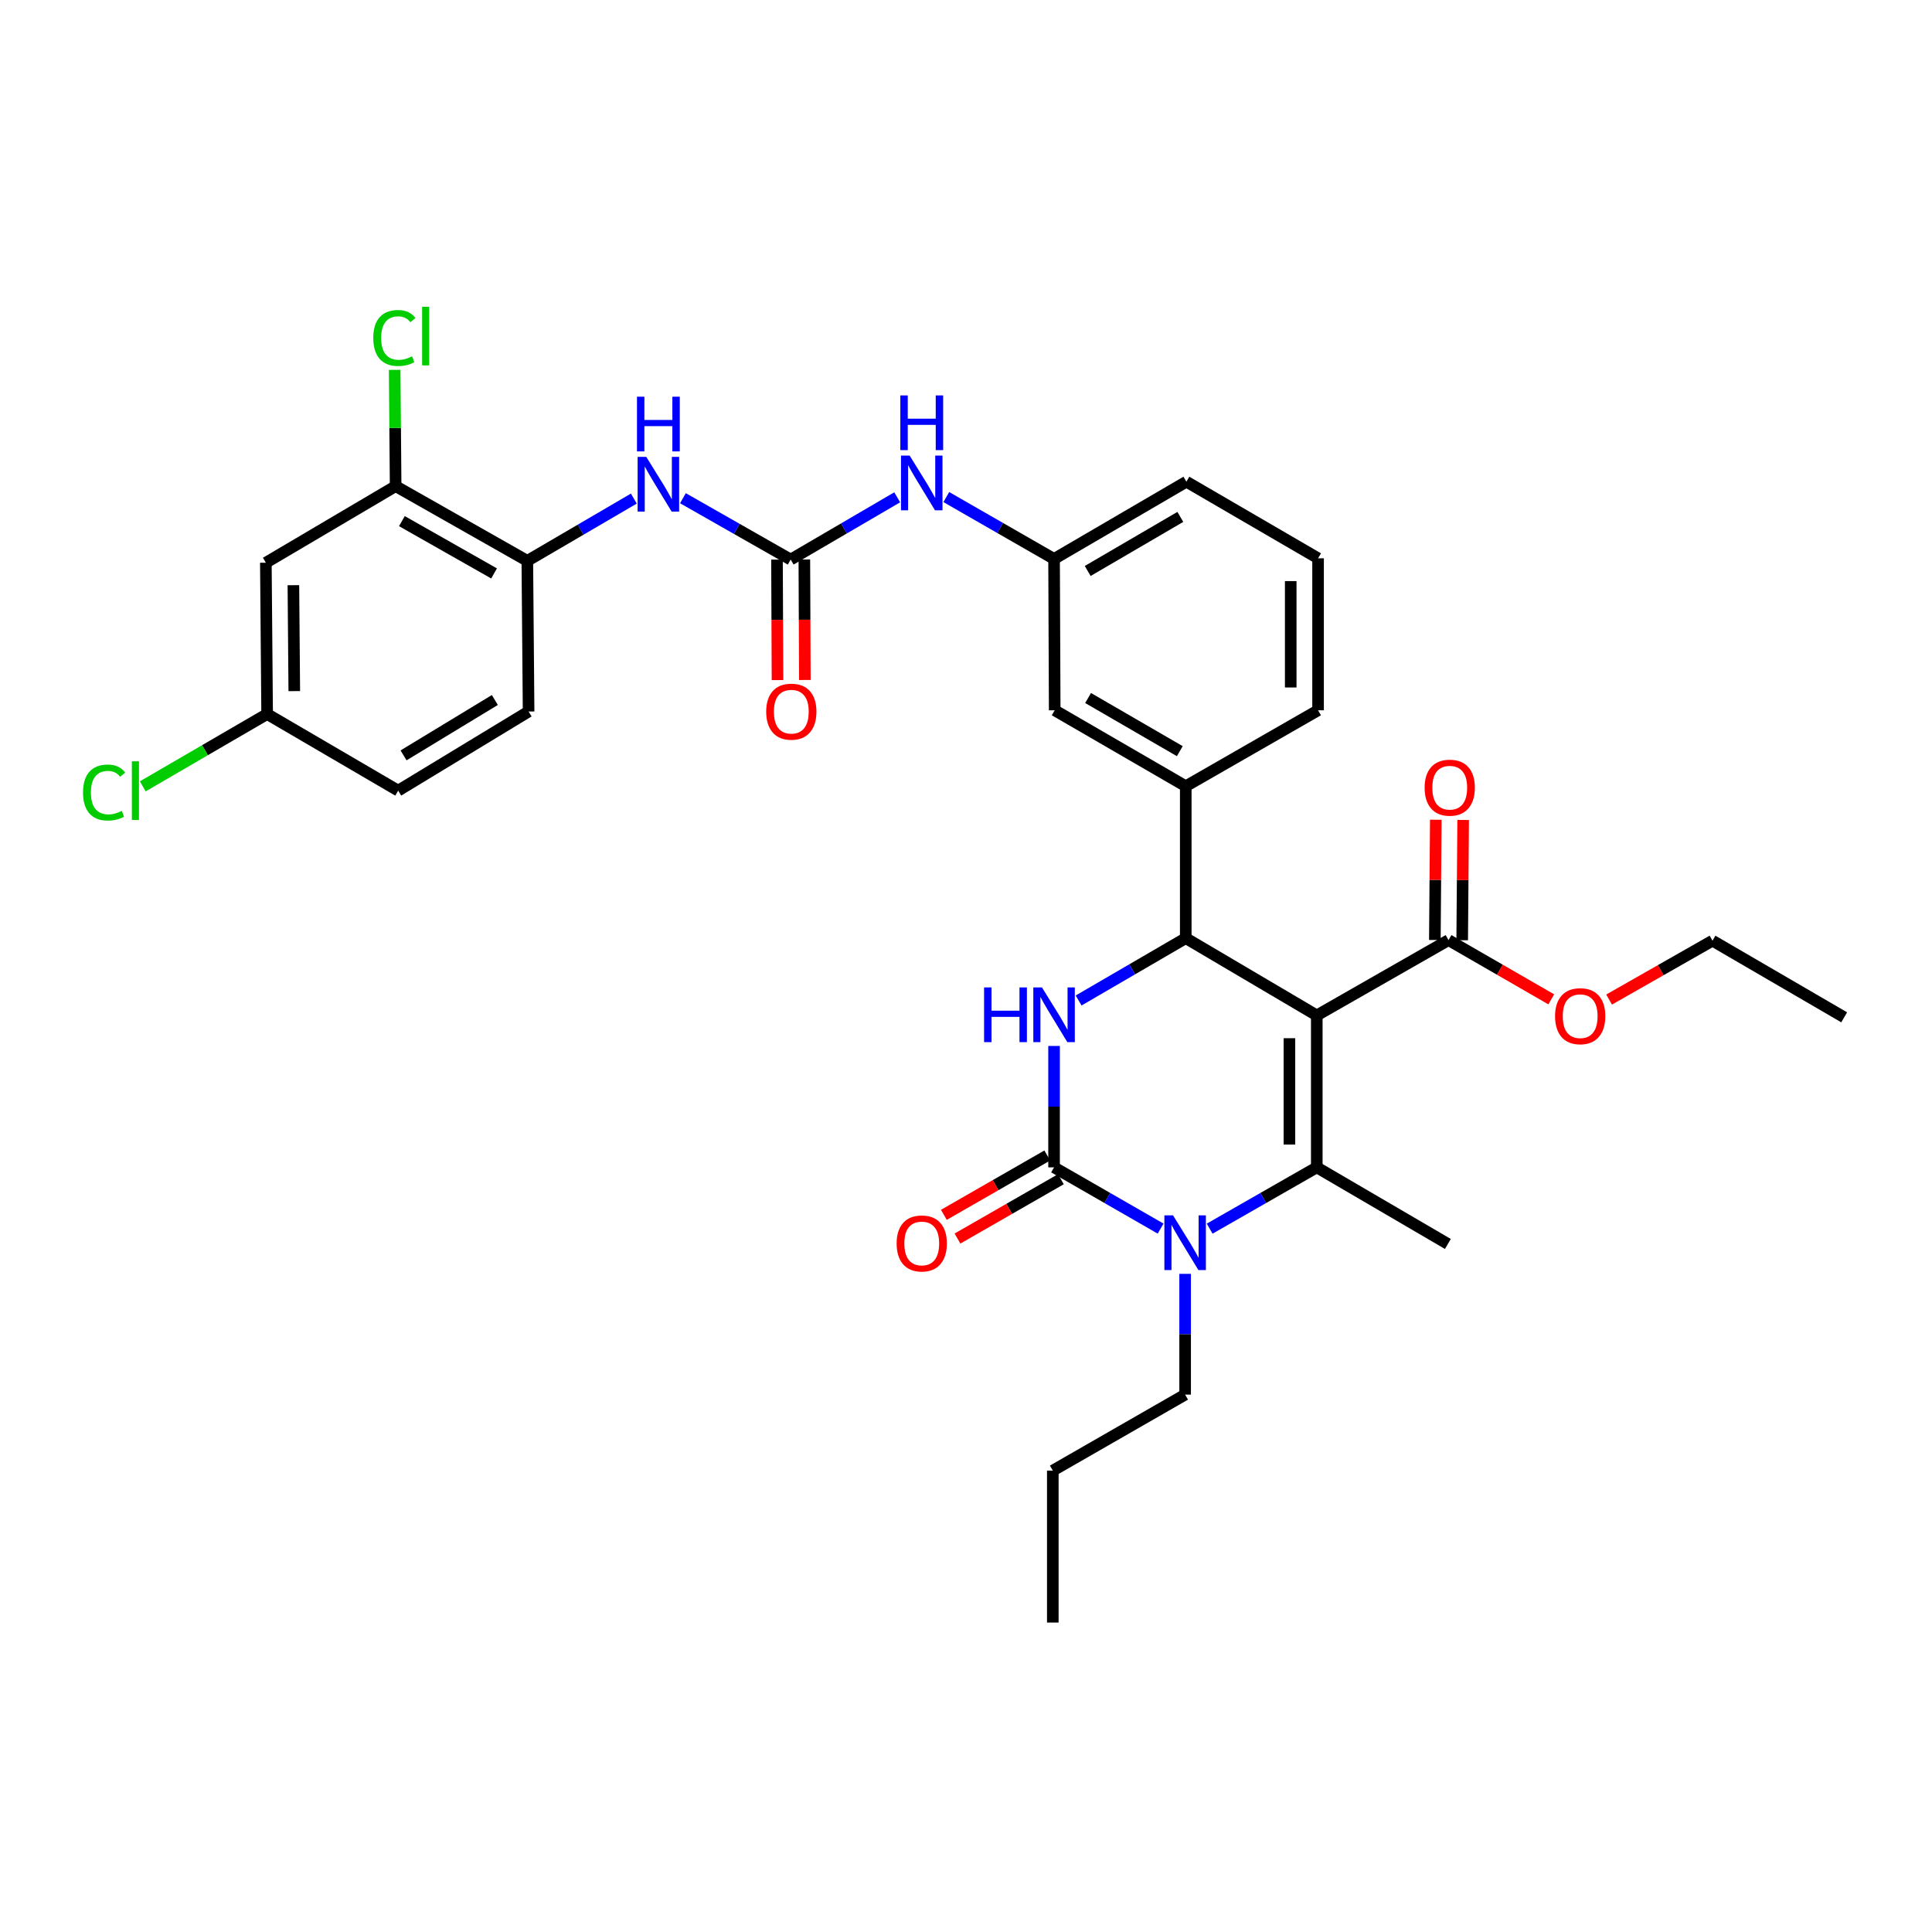 <?xml version='1.0' encoding='iso-8859-1'?>
<svg version='1.1' baseProfile='full'
              xmlns='http://www.w3.org/2000/svg'
                      xmlns:rdkit='http://www.rdkit.org/xml'
                      xmlns:xlink='http://www.w3.org/1999/xlink'
                  xml:space='preserve'
width='1000px' height='1000px' viewBox='0 0 1000 1000'>
<!-- END OF HEADER -->
<rect style='opacity:1.0;fill:#FFFFFF;stroke:none' width='1000' height='1000' x='0' y='0'> </rect>
<path class='bond-0' d='M 681.564,525.58 L 681.564,604.222' style='fill:none;fill-rule:evenodd;stroke:#000000;stroke-width:6px;stroke-linecap:butt;stroke-linejoin:miter;stroke-opacity:1' />
<path class='bond-0' d='M 667.408,537.377 L 667.408,592.426' style='fill:none;fill-rule:evenodd;stroke:#000000;stroke-width:6px;stroke-linecap:butt;stroke-linejoin:miter;stroke-opacity:1' />
<path class='bond-3' d='M 681.564,525.58 L 613.743,485.583' style='fill:none;fill-rule:evenodd;stroke:#000000;stroke-width:6px;stroke-linecap:butt;stroke-linejoin:miter;stroke-opacity:1' />
<path class='bond-6' d='M 681.564,525.58 L 749.754,486.598' style='fill:none;fill-rule:evenodd;stroke:#000000;stroke-width:6px;stroke-linecap:butt;stroke-linejoin:miter;stroke-opacity:1' />
<path class='bond-2' d='M 681.564,604.222 L 653.844,620.087' style='fill:none;fill-rule:evenodd;stroke:#000000;stroke-width:6px;stroke-linecap:butt;stroke-linejoin:miter;stroke-opacity:1' />
<path class='bond-2' d='M 653.844,620.087 L 626.123,635.951' style='fill:none;fill-rule:evenodd;stroke:#0000FF;stroke-width:6px;stroke-linecap:butt;stroke-linejoin:miter;stroke-opacity:1' />
<path class='bond-20' d='M 681.564,604.222 L 749.416,643.874' style='fill:none;fill-rule:evenodd;stroke:#000000;stroke-width:6px;stroke-linecap:butt;stroke-linejoin:miter;stroke-opacity:1' />
<path class='bond-1' d='M 545.584,604.222 L 545.584,572.803' style='fill:none;fill-rule:evenodd;stroke:#000000;stroke-width:6px;stroke-linecap:butt;stroke-linejoin:miter;stroke-opacity:1' />
<path class='bond-1' d='M 545.584,572.803 L 545.584,541.384' style='fill:none;fill-rule:evenodd;stroke:#0000FF;stroke-width:6px;stroke-linecap:butt;stroke-linejoin:miter;stroke-opacity:1' />
<path class='bond-13' d='M 542.061,598.084 L 515.304,613.439' style='fill:none;fill-rule:evenodd;stroke:#000000;stroke-width:6px;stroke-linecap:butt;stroke-linejoin:miter;stroke-opacity:1' />
<path class='bond-13' d='M 515.304,613.439 L 488.546,628.795' style='fill:none;fill-rule:evenodd;stroke:#FF0000;stroke-width:6px;stroke-linecap:butt;stroke-linejoin:miter;stroke-opacity:1' />
<path class='bond-13' d='M 549.107,610.361 L 522.349,625.717' style='fill:none;fill-rule:evenodd;stroke:#000000;stroke-width:6px;stroke-linecap:butt;stroke-linejoin:miter;stroke-opacity:1' />
<path class='bond-13' d='M 522.349,625.717 L 495.592,641.073' style='fill:none;fill-rule:evenodd;stroke:#FF0000;stroke-width:6px;stroke-linecap:butt;stroke-linejoin:miter;stroke-opacity:1' />
<path class='bond-33' d='M 545.584,604.222 L 573.154,620.072' style='fill:none;fill-rule:evenodd;stroke:#000000;stroke-width:6px;stroke-linecap:butt;stroke-linejoin:miter;stroke-opacity:1' />
<path class='bond-33' d='M 573.154,620.072 L 600.724,635.922' style='fill:none;fill-rule:evenodd;stroke:#0000FF;stroke-width:6px;stroke-linecap:butt;stroke-linejoin:miter;stroke-opacity:1' />
<path class='bond-21' d='M 613.42,659.347 L 613.42,690.601' style='fill:none;fill-rule:evenodd;stroke:#0000FF;stroke-width:6px;stroke-linecap:butt;stroke-linejoin:miter;stroke-opacity:1' />
<path class='bond-21' d='M 613.42,690.601 L 613.42,721.855' style='fill:none;fill-rule:evenodd;stroke:#000000;stroke-width:6px;stroke-linecap:butt;stroke-linejoin:miter;stroke-opacity:1' />
<path class='bond-4' d='M 613.743,485.583 L 586.019,501.718' style='fill:none;fill-rule:evenodd;stroke:#000000;stroke-width:6px;stroke-linecap:butt;stroke-linejoin:miter;stroke-opacity:1' />
<path class='bond-4' d='M 586.019,501.718 L 558.296,517.852' style='fill:none;fill-rule:evenodd;stroke:#0000FF;stroke-width:6px;stroke-linecap:butt;stroke-linejoin:miter;stroke-opacity:1' />
<path class='bond-7' d='M 613.743,485.583 L 613.743,406.949' style='fill:none;fill-rule:evenodd;stroke:#000000;stroke-width:6px;stroke-linecap:butt;stroke-linejoin:miter;stroke-opacity:1' />
<path class='bond-5' d='M 409.25,289.623 L 436.82,273.513' style='fill:none;fill-rule:evenodd;stroke:#000000;stroke-width:6px;stroke-linecap:butt;stroke-linejoin:miter;stroke-opacity:1' />
<path class='bond-5' d='M 436.82,273.513 L 464.39,257.403' style='fill:none;fill-rule:evenodd;stroke:#0000FF;stroke-width:6px;stroke-linecap:butt;stroke-linejoin:miter;stroke-opacity:1' />
<path class='bond-8' d='M 409.25,289.623 L 381.369,273.75' style='fill:none;fill-rule:evenodd;stroke:#000000;stroke-width:6px;stroke-linecap:butt;stroke-linejoin:miter;stroke-opacity:1' />
<path class='bond-8' d='M 381.369,273.75 L 353.487,257.876' style='fill:none;fill-rule:evenodd;stroke:#0000FF;stroke-width:6px;stroke-linecap:butt;stroke-linejoin:miter;stroke-opacity:1' />
<path class='bond-15' d='M 402.173,289.653 L 402.304,320.835' style='fill:none;fill-rule:evenodd;stroke:#000000;stroke-width:6px;stroke-linecap:butt;stroke-linejoin:miter;stroke-opacity:1' />
<path class='bond-15' d='M 402.304,320.835 L 402.435,352.016' style='fill:none;fill-rule:evenodd;stroke:#FF0000;stroke-width:6px;stroke-linecap:butt;stroke-linejoin:miter;stroke-opacity:1' />
<path class='bond-15' d='M 416.328,289.593 L 416.459,320.775' style='fill:none;fill-rule:evenodd;stroke:#000000;stroke-width:6px;stroke-linecap:butt;stroke-linejoin:miter;stroke-opacity:1' />
<path class='bond-15' d='M 416.459,320.775 L 416.59,351.957' style='fill:none;fill-rule:evenodd;stroke:#FF0000;stroke-width:6px;stroke-linecap:butt;stroke-linejoin:miter;stroke-opacity:1' />
<path class='bond-17' d='M 756.832,486.654 L 757.08,455.531' style='fill:none;fill-rule:evenodd;stroke:#000000;stroke-width:6px;stroke-linecap:butt;stroke-linejoin:miter;stroke-opacity:1' />
<path class='bond-17' d='M 757.08,455.531 L 757.327,424.408' style='fill:none;fill-rule:evenodd;stroke:#FF0000;stroke-width:6px;stroke-linecap:butt;stroke-linejoin:miter;stroke-opacity:1' />
<path class='bond-17' d='M 742.677,486.541 L 742.924,455.418' style='fill:none;fill-rule:evenodd;stroke:#000000;stroke-width:6px;stroke-linecap:butt;stroke-linejoin:miter;stroke-opacity:1' />
<path class='bond-17' d='M 742.924,455.418 L 743.172,424.296' style='fill:none;fill-rule:evenodd;stroke:#FF0000;stroke-width:6px;stroke-linecap:butt;stroke-linejoin:miter;stroke-opacity:1' />
<path class='bond-23' d='M 749.754,486.598 L 776.342,501.931' style='fill:none;fill-rule:evenodd;stroke:#000000;stroke-width:6px;stroke-linecap:butt;stroke-linejoin:miter;stroke-opacity:1' />
<path class='bond-23' d='M 776.342,501.931 L 802.931,517.264' style='fill:none;fill-rule:evenodd;stroke:#FF0000;stroke-width:6px;stroke-linecap:butt;stroke-linejoin:miter;stroke-opacity:1' />
<path class='bond-14' d='M 613.743,406.949 L 545.914,367.636' style='fill:none;fill-rule:evenodd;stroke:#000000;stroke-width:6px;stroke-linecap:butt;stroke-linejoin:miter;stroke-opacity:1' />
<path class='bond-14' d='M 610.667,388.805 L 563.187,361.286' style='fill:none;fill-rule:evenodd;stroke:#000000;stroke-width:6px;stroke-linecap:butt;stroke-linejoin:miter;stroke-opacity:1' />
<path class='bond-26' d='M 613.743,406.949 L 682.232,367.636' style='fill:none;fill-rule:evenodd;stroke:#000000;stroke-width:6px;stroke-linecap:butt;stroke-linejoin:miter;stroke-opacity:1' />
<path class='bond-9' d='M 328.073,258.066 L 300.506,274.179' style='fill:none;fill-rule:evenodd;stroke:#0000FF;stroke-width:6px;stroke-linecap:butt;stroke-linejoin:miter;stroke-opacity:1' />
<path class='bond-9' d='M 300.506,274.179 L 272.94,290.292' style='fill:none;fill-rule:evenodd;stroke:#000000;stroke-width:6px;stroke-linecap:butt;stroke-linejoin:miter;stroke-opacity:1' />
<path class='bond-10' d='M 272.94,290.292 L 204.781,251.623' style='fill:none;fill-rule:evenodd;stroke:#000000;stroke-width:6px;stroke-linecap:butt;stroke-linejoin:miter;stroke-opacity:1' />
<path class='bond-10' d='M 255.732,296.804 L 208.02,269.736' style='fill:none;fill-rule:evenodd;stroke:#000000;stroke-width:6px;stroke-linecap:butt;stroke-linejoin:miter;stroke-opacity:1' />
<path class='bond-18' d='M 272.94,290.292 L 273.601,368.273' style='fill:none;fill-rule:evenodd;stroke:#000000;stroke-width:6px;stroke-linecap:butt;stroke-linejoin:miter;stroke-opacity:1' />
<path class='bond-12' d='M 204.781,251.623 L 137.606,291.267' style='fill:none;fill-rule:evenodd;stroke:#000000;stroke-width:6px;stroke-linecap:butt;stroke-linejoin:miter;stroke-opacity:1' />
<path class='bond-22' d='M 204.781,251.623 L 204.529,221.531' style='fill:none;fill-rule:evenodd;stroke:#000000;stroke-width:6px;stroke-linecap:butt;stroke-linejoin:miter;stroke-opacity:1' />
<path class='bond-22' d='M 204.529,221.531 L 204.276,191.438' style='fill:none;fill-rule:evenodd;stroke:#00CC00;stroke-width:6px;stroke-linecap:butt;stroke-linejoin:miter;stroke-opacity:1' />
<path class='bond-11' d='M 489.809,257.281 L 517.697,273.295' style='fill:none;fill-rule:evenodd;stroke:#0000FF;stroke-width:6px;stroke-linecap:butt;stroke-linejoin:miter;stroke-opacity:1' />
<path class='bond-11' d='M 517.697,273.295 L 545.584,289.309' style='fill:none;fill-rule:evenodd;stroke:#000000;stroke-width:6px;stroke-linecap:butt;stroke-linejoin:miter;stroke-opacity:1' />
<path class='bond-35' d='M 137.606,291.267 L 138.266,369.586' style='fill:none;fill-rule:evenodd;stroke:#000000;stroke-width:6px;stroke-linecap:butt;stroke-linejoin:miter;stroke-opacity:1' />
<path class='bond-35' d='M 151.86,302.895 L 152.322,357.719' style='fill:none;fill-rule:evenodd;stroke:#000000;stroke-width:6px;stroke-linecap:butt;stroke-linejoin:miter;stroke-opacity:1' />
<path class='bond-16' d='M 545.914,367.636 L 545.584,289.309' style='fill:none;fill-rule:evenodd;stroke:#000000;stroke-width:6px;stroke-linecap:butt;stroke-linejoin:miter;stroke-opacity:1' />
<path class='bond-28' d='M 545.584,289.309 L 614.073,249.327' style='fill:none;fill-rule:evenodd;stroke:#000000;stroke-width:6px;stroke-linecap:butt;stroke-linejoin:miter;stroke-opacity:1' />
<path class='bond-28' d='M 562.994,295.536 L 610.936,267.549' style='fill:none;fill-rule:evenodd;stroke:#000000;stroke-width:6px;stroke-linecap:butt;stroke-linejoin:miter;stroke-opacity:1' />
<path class='bond-24' d='M 273.601,368.273 L 206.095,409.23' style='fill:none;fill-rule:evenodd;stroke:#000000;stroke-width:6px;stroke-linecap:butt;stroke-linejoin:miter;stroke-opacity:1' />
<path class='bond-24' d='M 256.132,362.314 L 208.878,390.984' style='fill:none;fill-rule:evenodd;stroke:#000000;stroke-width:6px;stroke-linecap:butt;stroke-linejoin:miter;stroke-opacity:1' />
<path class='bond-19' d='M 138.266,369.586 L 206.095,409.23' style='fill:none;fill-rule:evenodd;stroke:#000000;stroke-width:6px;stroke-linecap:butt;stroke-linejoin:miter;stroke-opacity:1' />
<path class='bond-25' d='M 138.266,369.586 L 106.085,388.3' style='fill:none;fill-rule:evenodd;stroke:#000000;stroke-width:6px;stroke-linecap:butt;stroke-linejoin:miter;stroke-opacity:1' />
<path class='bond-25' d='M 106.085,388.3 L 73.903,407.013' style='fill:none;fill-rule:evenodd;stroke:#00CC00;stroke-width:6px;stroke-linecap:butt;stroke-linejoin:miter;stroke-opacity:1' />
<path class='bond-30' d='M 613.42,721.855 L 544.931,761.184' style='fill:none;fill-rule:evenodd;stroke:#000000;stroke-width:6px;stroke-linecap:butt;stroke-linejoin:miter;stroke-opacity:1' />
<path class='bond-29' d='M 832.868,517.371 L 859.627,502.134' style='fill:none;fill-rule:evenodd;stroke:#FF0000;stroke-width:6px;stroke-linecap:butt;stroke-linejoin:miter;stroke-opacity:1' />
<path class='bond-29' d='M 859.627,502.134 L 886.387,486.896' style='fill:none;fill-rule:evenodd;stroke:#000000;stroke-width:6px;stroke-linecap:butt;stroke-linejoin:miter;stroke-opacity:1' />
<path class='bond-27' d='M 682.232,367.636 L 682.232,288.978' style='fill:none;fill-rule:evenodd;stroke:#000000;stroke-width:6px;stroke-linecap:butt;stroke-linejoin:miter;stroke-opacity:1' />
<path class='bond-27' d='M 668.077,355.837 L 668.077,300.777' style='fill:none;fill-rule:evenodd;stroke:#000000;stroke-width:6px;stroke-linecap:butt;stroke-linejoin:miter;stroke-opacity:1' />
<path class='bond-34' d='M 682.232,288.978 L 614.073,249.327' style='fill:none;fill-rule:evenodd;stroke:#000000;stroke-width:6px;stroke-linecap:butt;stroke-linejoin:miter;stroke-opacity:1' />
<path class='bond-31' d='M 886.387,486.896 L 954.545,526.563' style='fill:none;fill-rule:evenodd;stroke:#000000;stroke-width:6px;stroke-linecap:butt;stroke-linejoin:miter;stroke-opacity:1' />
<path class='bond-32' d='M 544.931,761.184 L 544.931,839.833' style='fill:none;fill-rule:evenodd;stroke:#000000;stroke-width:6px;stroke-linecap:butt;stroke-linejoin:miter;stroke-opacity:1' />
<path  class='atom-3' d='M 607.16 629.061
L 616.44 644.061
Q 617.36 645.541, 618.84 648.221
Q 620.32 650.901, 620.4 651.061
L 620.4 629.061
L 624.16 629.061
L 624.16 657.381
L 620.28 657.381
L 610.32 640.981
Q 609.16 639.061, 607.92 636.861
Q 606.72 634.661, 606.36 633.981
L 606.36 657.381
L 602.68 657.381
L 602.68 629.061
L 607.16 629.061
' fill='#0000FF'/>
<path  class='atom-5' d='M 509.364 511.09
L 513.204 511.09
L 513.204 523.13
L 527.684 523.13
L 527.684 511.09
L 531.524 511.09
L 531.524 539.41
L 527.684 539.41
L 527.684 526.33
L 513.204 526.33
L 513.204 539.41
L 509.364 539.41
L 509.364 511.09
' fill='#0000FF'/>
<path  class='atom-5' d='M 539.324 511.09
L 548.604 526.09
Q 549.524 527.57, 551.004 530.25
Q 552.484 532.93, 552.564 533.09
L 552.564 511.09
L 556.324 511.09
L 556.324 539.41
L 552.444 539.41
L 542.484 523.01
Q 541.324 521.09, 540.084 518.89
Q 538.884 516.69, 538.524 516.01
L 538.524 539.41
L 534.844 539.41
L 534.844 511.09
L 539.324 511.09
' fill='#0000FF'/>
<path  class='atom-9' d='M 334.517 236.48
L 343.797 251.48
Q 344.717 252.96, 346.197 255.64
Q 347.677 258.32, 347.757 258.48
L 347.757 236.48
L 351.517 236.48
L 351.517 264.8
L 347.637 264.8
L 337.677 248.4
Q 336.517 246.48, 335.277 244.28
Q 334.077 242.08, 333.717 241.4
L 333.717 264.8
L 330.037 264.8
L 330.037 236.48
L 334.517 236.48
' fill='#0000FF'/>
<path  class='atom-9' d='M 329.697 205.328
L 333.537 205.328
L 333.537 217.368
L 348.017 217.368
L 348.017 205.328
L 351.857 205.328
L 351.857 233.648
L 348.017 233.648
L 348.017 220.568
L 333.537 220.568
L 333.537 233.648
L 329.697 233.648
L 329.697 205.328
' fill='#0000FF'/>
<path  class='atom-12' d='M 470.835 235.82
L 480.115 250.82
Q 481.035 252.3, 482.515 254.98
Q 483.995 257.66, 484.075 257.82
L 484.075 235.82
L 487.835 235.82
L 487.835 264.14
L 483.955 264.14
L 473.995 247.74
Q 472.835 245.82, 471.595 243.62
Q 470.395 241.42, 470.035 240.74
L 470.035 264.14
L 466.355 264.14
L 466.355 235.82
L 470.835 235.82
' fill='#0000FF'/>
<path  class='atom-12' d='M 466.015 204.668
L 469.855 204.668
L 469.855 216.708
L 484.335 216.708
L 484.335 204.668
L 488.175 204.668
L 488.175 232.988
L 484.335 232.988
L 484.335 219.908
L 469.855 219.908
L 469.855 232.988
L 466.015 232.988
L 466.015 204.668
' fill='#0000FF'/>
<path  class='atom-14' d='M 464.095 643.608
Q 464.095 636.808, 467.455 633.008
Q 470.815 629.208, 477.095 629.208
Q 483.375 629.208, 486.735 633.008
Q 490.095 636.808, 490.095 643.608
Q 490.095 650.488, 486.695 654.408
Q 483.295 658.288, 477.095 658.288
Q 470.855 658.288, 467.455 654.408
Q 464.095 650.528, 464.095 643.608
M 477.095 655.088
Q 481.415 655.088, 483.735 652.208
Q 486.095 649.288, 486.095 643.608
Q 486.095 638.048, 483.735 635.248
Q 481.415 632.408, 477.095 632.408
Q 472.775 632.408, 470.415 635.208
Q 468.095 638.008, 468.095 643.608
Q 468.095 649.328, 470.415 652.208
Q 472.775 655.088, 477.095 655.088
' fill='#FF0000'/>
<path  class='atom-16' d='M 396.581 368.353
Q 396.581 361.553, 399.941 357.753
Q 403.301 353.953, 409.581 353.953
Q 415.861 353.953, 419.221 357.753
Q 422.581 361.553, 422.581 368.353
Q 422.581 375.233, 419.181 379.153
Q 415.781 383.033, 409.581 383.033
Q 403.341 383.033, 399.941 379.153
Q 396.581 375.273, 396.581 368.353
M 409.581 379.833
Q 413.901 379.833, 416.221 376.953
Q 418.581 374.033, 418.581 368.353
Q 418.581 362.793, 416.221 359.993
Q 413.901 357.153, 409.581 357.153
Q 405.261 357.153, 402.901 359.953
Q 400.581 362.753, 400.581 368.353
Q 400.581 374.073, 402.901 376.953
Q 405.261 379.833, 409.581 379.833
' fill='#FF0000'/>
<path  class='atom-18' d='M 737.383 407.698
Q 737.383 400.898, 740.743 397.098
Q 744.103 393.298, 750.383 393.298
Q 756.663 393.298, 760.023 397.098
Q 763.383 400.898, 763.383 407.698
Q 763.383 414.578, 759.983 418.498
Q 756.583 422.378, 750.383 422.378
Q 744.143 422.378, 740.743 418.498
Q 737.383 414.618, 737.383 407.698
M 750.383 419.178
Q 754.703 419.178, 757.023 416.298
Q 759.383 413.378, 759.383 407.698
Q 759.383 402.138, 757.023 399.338
Q 754.703 396.498, 750.383 396.498
Q 746.063 396.498, 743.703 399.298
Q 741.383 402.098, 741.383 407.698
Q 741.383 413.418, 743.703 416.298
Q 746.063 419.178, 750.383 419.178
' fill='#FF0000'/>
<path  class='atom-23' d='M 193.209 174.937
Q 193.209 167.897, 196.489 164.217
Q 199.809 160.497, 206.089 160.497
Q 211.929 160.497, 215.049 164.617
L 212.409 166.777
Q 210.129 163.777, 206.089 163.777
Q 201.809 163.777, 199.529 166.657
Q 197.289 169.497, 197.289 174.937
Q 197.289 180.537, 199.609 183.417
Q 201.969 186.297, 206.529 186.297
Q 209.649 186.297, 213.289 184.417
L 214.409 187.417
Q 212.929 188.377, 210.689 188.937
Q 208.449 189.497, 205.969 189.497
Q 199.809 189.497, 196.489 185.737
Q 193.209 181.977, 193.209 174.937
' fill='#00CC00'/>
<path  class='atom-23' d='M 218.489 158.777
L 222.169 158.777
L 222.169 189.137
L 218.489 189.137
L 218.489 158.777
' fill='#00CC00'/>
<path  class='atom-24' d='M 804.897 525.975
Q 804.897 519.175, 808.257 515.375
Q 811.617 511.575, 817.897 511.575
Q 824.177 511.575, 827.537 515.375
Q 830.897 519.175, 830.897 525.975
Q 830.897 532.855, 827.497 536.775
Q 824.097 540.655, 817.897 540.655
Q 811.657 540.655, 808.257 536.775
Q 804.897 532.895, 804.897 525.975
M 817.897 537.455
Q 822.217 537.455, 824.537 534.575
Q 826.897 531.655, 826.897 525.975
Q 826.897 520.415, 824.537 517.615
Q 822.217 514.775, 817.897 514.775
Q 813.577 514.775, 811.217 517.575
Q 808.897 520.375, 808.897 525.975
Q 808.897 531.695, 811.217 534.575
Q 813.577 537.455, 817.897 537.455
' fill='#FF0000'/>
<path  class='atom-26' d='M 42.971 410.21
Q 42.971 403.17, 46.251 399.49
Q 49.571 395.77, 55.851 395.77
Q 61.691 395.77, 64.811 399.89
L 62.171 402.05
Q 59.891 399.05, 55.851 399.05
Q 51.571 399.05, 49.291 401.93
Q 47.051 404.77, 47.051 410.21
Q 47.051 415.81, 49.371 418.69
Q 51.731 421.57, 56.291 421.57
Q 59.411 421.57, 63.051 419.69
L 64.171 422.69
Q 62.691 423.65, 60.451 424.21
Q 58.211 424.77, 55.731 424.77
Q 49.571 424.77, 46.251 421.01
Q 42.971 417.25, 42.971 410.21
' fill='#00CC00'/>
<path  class='atom-26' d='M 68.251 394.05
L 71.931 394.05
L 71.931 424.41
L 68.251 424.41
L 68.251 394.05
' fill='#00CC00'/>
</svg>
